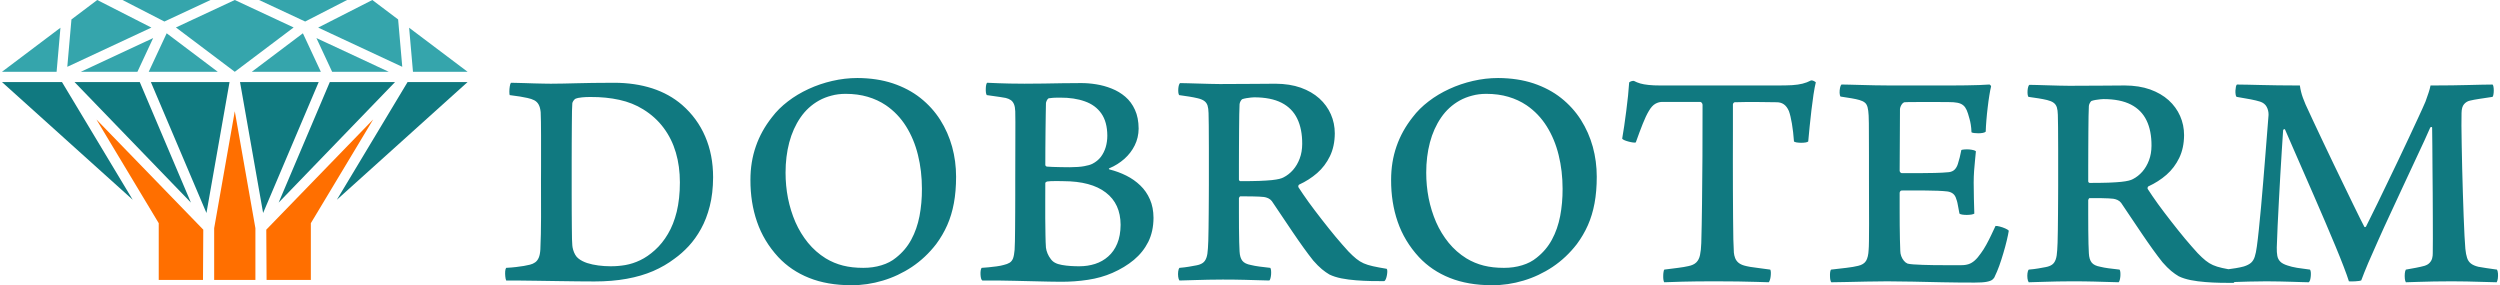 <?xml version="1.0" encoding="UTF-8"?> <svg xmlns="http://www.w3.org/2000/svg" xmlns:xlink="http://www.w3.org/1999/xlink" xmlns:xodm="http://www.corel.com/coreldraw/odm/2003" xml:space="preserve" width="1560px" height="178px" version="1.1" style="shape-rendering:geometricPrecision; text-rendering:geometricPrecision; image-rendering:optimizeQuality; fill-rule:evenodd; clip-rule:evenodd" viewBox="0 0 4150.53 474.33"> <defs> <style type="text/css"> .fil1 {fill:#107980} .fil0 {fill:#35A5AC} .fil2 {fill:#FF6F00} .fil3 {fill:#107980;fill-rule:nonzero} </style> </defs> <g id="Слой_x0020_1">  <g id="_2315013634736"> <path class="fil0" d="M485.01 45.64l-97.87 73.75 -97.87 -73.75 97.87 -45.64 97.87 45.64zm88.84 -45.64l-146.44 0 76.76 35.79 69.68 -35.79zm-373.42 0l69.68 35.79 76.76 -35.79 -146.44 0zm-200.43 119.39l97.26 -73.29 -6.41 73.29 -90.85 0zm774.28 0l-97.25 -73.29 6.41 73.29 90.84 0zm-358.87 0l84.98 -64.04 29.86 64.04 -114.84 0zm-56.55 0l-84.97 -64.04 -29.86 64.04 114.83 0zm-110.38 -73.51l-139.83 65.2 6.9 -78.76 42.88 -32.32 90.05 45.88zm277.32 0l90.05 -45.88 42.89 32.32 6.89 78.76 -139.83 -65.2zm-274.39 17.41l-120.3 56.1 94.14 0 26.16 -56.1zm391.76 56.1l-120.3 -56.1 26.16 56.1 94.14 0z"></path> <path class="fil1" d="M556.86 332.18l117.63 -195.77 99.79 0 -217.42 195.77zm-339.44 0l-117.63 -195.77 -99.79 0 217.42 195.77zm216.83 21.99l-38.39 -217.76 130.83 0 -92.44 217.76zm-94.21 0l-92.44 -217.76 130.83 0 -38.39 217.76zm313.63 -217.76l-108.5 0 -85.09 200.46 193.59 -200.46zm-339.46 200.46l-85.09 -200.46 -108.5 0 193.59 200.46z"></path> <path class="fil2" d="M260.68 465.47l73.6 0 0.49 -83.58 -177.76 -183.3 103.67 172.53 0 94.35zm92.18 -86.01l0 86.01 68.57 0 0 -86.01 -34.29 -194.46 -34.28 194.46zm160.75 86.01l-73.6 0 -0.49 -83.58 177.75 -183.3 -103.66 172.53 0 94.35z"></path> </g> <path class="fil3" d="M844.24 158.14c6.57,0.8 12.27,1.58 17.09,2.38 4.82,0.78 8.95,1.57 12.36,2.36 4.57,0.97 8.42,2.28 11.49,3.86 3.07,1.67 5.53,4.03 7.19,7.1 1.76,3.07 2.89,7.37 3.42,12.72 0.17,3.94 0.35,9.38 0.44,16.13 0.08,6.75 0.17,14.38 0.17,22.79 0.09,8.42 0.09,17.1 0,25.96 0,8.94 0,17.54 0,25.69 -0.09,8.24 -0.09,15.6 -0.09,22 0.09,22.1 0.09,42.88 0.09,62.17 0,19.38 -0.44,37.27 -1.14,53.58 -0.35,5.69 -1.22,10.25 -2.71,13.67 -1.5,3.42 -3.42,5.96 -5.97,7.72 -2.45,1.75 -5.34,3.07 -8.67,3.86 -3.08,0.7 -6.49,1.4 -10.09,2.1 -3.69,0.62 -7.8,1.23 -12.63,1.76 -4.73,0.61 -10.26,1.05 -16.75,1.4 -0.87,1.05 -1.4,2.89 -1.66,5.7 -0.17,2.8 -0.17,5.61 0.17,8.59 0.27,2.98 0.8,5.17 1.49,6.75l15.79 0c11.4,0.09 23.15,0.27 35.16,0.44 12.01,0.17 23.85,0.35 35.51,0.53 11.57,0.17 22.62,0.35 32.88,0.44 10.34,0.08 19.47,0.17 27.45,0.17 19.72,0 37.7,-1.49 53.83,-4.47 16.05,-2.9 30.69,-7.19 43.75,-12.81 13.07,-5.69 24.9,-12.53 35.52,-20.6 8.15,-5.78 15.95,-12.71 23.58,-20.87 7.63,-8.24 14.47,-17.8 20.52,-28.76 6.13,-11.05 10.96,-23.58 14.56,-37.79 3.59,-14.11 5.43,-30.07 5.52,-47.78 0,-25.08 -4.39,-47.7 -13.15,-67.96 -8.69,-20.25 -21.49,-37.78 -38.41,-52.52 -14.03,-12.09 -30.51,-21.3 -49.62,-27.53 -19.12,-6.14 -40.25,-9.29 -63.49,-9.29 -13.67,0 -25.6,0.09 -35.6,0.26 -9.99,0.18 -18.94,0.35 -26.65,0.53 -7.8,0.18 -15.08,0.35 -21.83,0.52 -6.84,0.18 -13.85,0.26 -21.13,0.26 -3.25,0 -7.28,-0.08 -12.1,-0.17 -4.82,-0.09 -10,-0.26 -15.44,-0.35 -5.52,-0.17 -10.87,-0.35 -16.13,-0.52 -5.17,-0.18 -9.82,-0.27 -13.77,-0.35 -4.03,-0.09 -7.01,-0.18 -8.85,-0.18 -0.88,1.14 -1.49,3.15 -1.93,6.05 -0.44,2.81 -0.7,5.61 -0.7,8.41 0,2.81 0.17,4.83 0.53,6.05zm104.16 249.9c-0.17,-1.58 -0.35,-5 -0.53,-10.26 -0.08,-5.35 -0.26,-11.93 -0.26,-19.82 -0.09,-7.89 -0.18,-16.48 -0.18,-25.78 -0.08,-9.38 -0.08,-18.85 -0.08,-28.49 0,-9.65 0,-18.86 0,-27.71 0,-8.68 0,-18.15 0,-28.41 0,-10.26 0,-20.6 0.08,-30.95 0,-10.43 0.09,-20.17 0.18,-29.28 0,-9.13 0.18,-16.75 0.26,-23.07 0.18,-6.31 0.36,-10.43 0.53,-12.44 0.09,-1.14 0.7,-2.55 1.75,-4.13 1.14,-1.49 2.1,-2.63 2.99,-3.24 2.98,-1.32 6.75,-2.19 11.3,-2.54 4.57,-0.44 9.39,-0.71 14.47,-0.62 17.19,-0.09 33.06,1.49 47.79,4.74 14.73,3.24 27.88,8.5 39.54,15.78 13.68,8.41 25.08,18.77 34.11,30.95 9.03,12.11 15.78,25.78 20.25,41.04 4.47,15.25 6.67,31.74 6.67,49.54 0,18.32 -1.84,34.63 -5.26,48.75 -3.51,14.11 -8.33,26.39 -14.56,36.82 -6.14,10.52 -13.41,19.55 -21.74,27.01 -8.07,7.28 -16.22,12.89 -24.38,16.75 -8.15,3.94 -16.39,6.57 -24.73,8.06 -8.32,1.41 -16.65,2.11 -25.07,2.01 -6.58,0 -13.15,-0.43 -19.81,-1.31 -6.67,-0.87 -12.89,-2.19 -18.6,-4.03 -5.69,-1.93 -10.43,-4.3 -14.2,-7.28 -2.28,-1.67 -4.12,-3.77 -5.61,-6.4 -1.49,-2.63 -2.72,-5.43 -3.5,-8.24 -0.8,-2.81 -1.24,-5.26 -1.41,-7.45zm464.01 66.29c17.62,0 35.07,-2.55 52.25,-7.73 17.1,-5.08 33.32,-12.71 48.49,-22.79 15.17,-10.17 28.59,-22.8 40.25,-37.88 7.36,-9.9 13.5,-20.43 18.41,-31.48 4.91,-11.13 8.59,-23.23 11.04,-36.47 2.46,-13.15 3.69,-27.89 3.69,-44.11 0,-17.18 -2.19,-33.75 -6.58,-49.79 -4.47,-16.05 -11.04,-30.96 -19.82,-44.81 -8.76,-13.77 -19.72,-25.87 -32.87,-36.3 -13.16,-10.43 -28.5,-18.5 -45.94,-24.37 -17.54,-5.79 -37.1,-8.77 -58.93,-8.86 -14.03,0 -27.88,1.66 -41.65,4.82 -13.77,3.16 -26.91,7.63 -39.46,13.42 -12.53,5.78 -24.02,12.62 -34.36,20.6 -10.44,7.98 -19.29,16.74 -26.57,26.39 -11.84,15 -20.78,31.04 -26.74,48.31 -6.05,17.28 -9.04,35.87 -9.04,55.85 -0.08,25 3.51,48.23 10.97,69.72 7.36,21.47 19.11,41.03 35.33,58.65 14.12,15.08 31.21,26.65 51.29,34.63 20.08,8.07 43.49,12.11 70.24,12.2zm19.98 -28.94c-12.53,0 -23.76,-1.22 -33.84,-3.77 -10.08,-2.54 -19.64,-6.49 -28.76,-12.01 -11.31,-7.02 -21.13,-15.7 -29.54,-25.96 -8.34,-10.26 -15.35,-21.75 -20.87,-34.28 -5.44,-12.54 -9.56,-25.87 -12.37,-39.81 -2.72,-13.94 -4.03,-28.14 -4.03,-42.52 0,-17.8 2.02,-34.55 6.13,-50.16 4.13,-15.6 10.36,-29.37 18.6,-41.38 8.24,-12.02 18.58,-21.48 31.03,-28.41 6.32,-3.51 13.15,-6.14 20.52,-8.06 7.37,-2.02 15.26,-2.98 23.68,-2.98 13.41,0 25.6,1.66 36.56,4.9 11.05,3.24 21.13,7.89 30.25,14.03 13.5,9.21 24.73,20.96 33.58,35.07 8.85,14.12 15.52,30.08 19.81,47.7 4.39,17.62 6.58,36.39 6.58,56.12 0.09,16.04 -1.32,31.21 -4.03,45.5 -2.8,14.29 -7.28,27.36 -13.68,39.11 -6.31,11.75 -14.82,21.74 -25.43,30.07 -6.66,5.53 -14.73,9.73 -24.11,12.54 -9.38,2.9 -19.46,4.3 -30.08,4.3zm205.18 -287.25c3.6,0.53 7.27,1.06 11.13,1.58 3.87,0.53 7.54,1.06 11.05,1.58 3.6,0.53 6.75,1.06 9.38,1.58 3.33,0.79 6.14,2.02 8.42,3.59 2.28,1.58 4.04,3.87 5.27,6.85 1.22,2.89 1.92,6.75 2.1,11.66 0.26,9.47 0.26,23.76 0.17,42.88 -0.08,19.11 -0.17,42.87 -0.17,71.27 0,8.42 0,17.19 0,26.49 0,9.29 0,18.5 -0.09,27.7 0,9.21 -0.09,17.89 -0.17,26.04 0,8.25 -0.18,15.43 -0.27,21.66 -0.17,6.23 -0.35,11.05 -0.53,14.39 -0.52,6.22 -1.4,10.95 -2.62,14.29 -1.32,3.24 -3.25,5.69 -5.71,7.18 -2.54,1.58 -5.87,2.81 -10.08,3.78 -3.07,0.87 -6.93,1.66 -11.48,2.27 -4.56,0.62 -9.13,1.14 -13.68,1.58 -4.47,0.44 -8.16,0.7 -11.14,0.88 -0.79,0.7 -1.31,2.11 -1.67,4.2 -0.34,2.02 -0.43,4.3 -0.34,6.67 0.08,2.46 0.43,4.65 0.87,6.58 0.53,1.93 1.31,3.16 2.2,3.59 7.18,-0.08 15.43,-0.08 24.81,0 9.29,0.09 19.11,0.27 29.37,0.53 10.17,0.17 20.16,0.44 29.9,0.7 9.82,0.26 18.68,0.44 26.66,0.62 7.97,0.17 14.37,0.25 19.2,0.25 15.61,0.09 30.77,-0.96 45.5,-3.24 14.73,-2.19 28.32,-6.05 40.78,-11.48 13.59,-5.97 25.51,-13.15 35.77,-21.66 10.17,-8.5 18.15,-18.5 23.93,-29.99 5.71,-11.57 8.6,-24.81 8.69,-39.89 -0.09,-11.58 -2.02,-21.84 -5.96,-30.69 -3.86,-8.95 -9.21,-16.66 -15.97,-23.15 -6.83,-6.58 -14.55,-12.01 -23.32,-16.39 -8.77,-4.39 -18.06,-7.81 -27.88,-10.26 -0.79,-0.27 -1.14,-0.62 -1.14,-1.06 0,-0.44 0.35,-0.79 1.14,-1.05 9.21,-3.85 17.45,-9.12 24.72,-15.52 7.28,-6.49 12.98,-13.94 17.19,-22.44 4.21,-8.51 6.4,-17.8 6.49,-27.8 -0.09,-12.19 -2.1,-22.62 -6.14,-31.3 -3.94,-8.77 -9.29,-15.96 -16.04,-21.75 -6.76,-5.78 -14.3,-10.25 -22.72,-13.59 -8.32,-3.33 -16.91,-5.69 -25.77,-7.09 -8.86,-1.41 -17.36,-2.11 -25.6,-2.02 -10.79,0 -21.22,0.08 -31.31,0.26 -10.08,0.18 -20.16,0.35 -30.33,0.52 -10.17,0.18 -20.87,0.26 -32.01,0.26 -17.97,-0.08 -32.18,-0.34 -42.69,-0.78 -10.53,-0.44 -16.93,-0.7 -19.38,-0.79 -0.62,0.61 -1.14,1.84 -1.58,3.68 -0.35,1.93 -0.62,4.03 -0.62,6.4 -0.08,2.28 0,4.47 0.27,6.4 0.26,1.94 0.79,3.34 1.4,4.03zm122.05 4.22c15.7,-0.09 29.46,2.01 41.12,6.22 11.75,4.12 20.87,10.87 27.36,20.17 6.49,9.29 9.82,21.57 9.91,36.73 0,6.76 -0.88,13.07 -2.64,19.12 -1.83,6.05 -4.55,11.48 -8.14,16.31 -3.69,4.73 -8.33,8.5 -13.95,11.4 -3.07,1.58 -7.72,2.98 -13.76,4.03 -6.14,1.14 -14.21,1.66 -24.12,1.75 -4.82,0 -9.64,-0.09 -14.64,-0.17 -4.91,-0.09 -9.38,-0.18 -13.5,-0.35 -4.12,-0.18 -7.37,-0.35 -9.73,-0.53 -0.62,-0.09 -1.15,-0.35 -1.76,-0.97 -0.53,-0.52 -0.88,-1.14 -0.88,-1.66 0,-8.68 0,-17.97 0.09,-27.79 0.09,-9.82 0.18,-19.65 0.26,-29.2 0.09,-9.65 0.18,-18.41 0.36,-26.39 0.09,-7.98 0.17,-14.38 0.35,-19.2 0,-0.97 0.26,-2.02 0.79,-3.25 0.44,-1.22 1.04,-2.37 1.75,-3.33 0.79,-1.06 1.49,-1.67 2.19,-1.84 2.37,-0.36 4.74,-0.62 7.28,-0.8 2.46,-0.08 4.73,-0.16 6.84,-0.25 2.1,0 3.68,0 4.82,0zm32.09 280.39c-4.47,0 -9.29,-0.08 -14.46,-0.43 -5.18,-0.35 -10.09,-0.88 -14.74,-1.75 -4.64,-0.8 -8.41,-2.02 -11.31,-3.6 -2.62,-1.31 -5.08,-3.33 -7.19,-6.22 -2.19,-2.81 -4.03,-5.88 -5.43,-9.3 -1.4,-3.42 -2.28,-6.66 -2.63,-9.73 -0.35,-5.44 -0.71,-12.36 -0.79,-20.96 -0.18,-8.59 -0.27,-17.97 -0.36,-28.14 0,-10.17 0,-20.35 0,-30.43 0.09,-10.08 0.09,-19.37 0.09,-27.79 0,-0.53 0.35,-1.05 0.97,-1.49 0.61,-0.53 1.4,-0.88 2.19,-1.14 1.23,-0.26 3.24,-0.44 5.79,-0.53 2.63,-0.09 5.43,-0.17 8.41,-0.17 2.99,0 5.62,0.08 7.98,0.08 2.37,0.09 3.95,0.09 4.65,0.09 30.86,0.09 54.45,6.4 70.67,18.94 16.31,12.45 24.47,30.34 24.55,53.66 -0.08,12.1 -1.93,22.45 -5.61,31.22 -3.59,8.68 -8.59,15.78 -14.99,21.39 -6.31,5.61 -13.59,9.73 -21.75,12.36 -8.24,2.63 -16.92,3.94 -26.04,3.94zm165.72 -284.61c6.05,0.8 11.57,1.58 16.75,2.46 5.08,0.79 9.82,1.76 14.29,2.81 4.65,1.13 8.33,2.63 10.87,4.56 2.54,1.84 4.29,4.38 5.35,7.53 0.96,3.25 1.58,7.37 1.66,12.64 0.18,3.94 0.27,10.69 0.35,20.25 0.09,9.56 0.18,22.36 0.18,38.4 0,16.05 0,35.78 0,59.19 0,6.05 0,13.15 -0.09,21.39 0,8.24 -0.09,16.92 -0.17,25.87 -0.09,9.03 -0.17,17.62 -0.27,25.86 -0.17,8.24 -0.34,15.35 -0.43,21.31 -0.18,6.05 -0.44,10.17 -0.62,12.36 -0.35,6.75 -1.14,12.1 -2.54,15.87 -1.4,3.86 -3.42,6.75 -6.14,8.6 -2.63,1.84 -6.04,3.15 -10.26,3.94 -3.86,0.79 -8.06,1.57 -12.62,2.28 -4.56,0.79 -9.82,1.4 -15.78,1.93 -1.06,1.22 -1.76,3.24 -2.11,6.05 -0.35,2.8 -0.35,5.7 0,8.6 0.35,2.89 1.05,4.99 2.11,6.39 6.13,-0.08 15.34,-0.35 27.53,-0.79 12.27,-0.44 27.09,-0.7 44.54,-0.79 14.12,0 26.21,0.18 36.3,0.44 10.08,0.26 18.41,0.44 25.08,0.71 6.66,0.26 12.01,0.43 15.96,0.43 0.78,-0.61 1.48,-1.84 1.92,-3.77 0.53,-2.02 0.88,-4.12 1.06,-6.57 0.17,-2.37 0.08,-4.56 -0.09,-6.58 -0.26,-2.01 -0.62,-3.42 -1.31,-4.12 -7.02,-0.79 -13.07,-1.49 -18.25,-2.19 -5.08,-0.7 -9.73,-1.5 -13.85,-2.54 -6.75,-1.24 -11.48,-3.51 -14.2,-6.93 -2.81,-3.51 -4.39,-8.68 -4.74,-15.7 -0.26,-3.51 -0.43,-8.68 -0.61,-15.51 -0.18,-6.76 -0.26,-14.47 -0.35,-22.98 0,-8.51 -0.09,-17.1 -0.09,-25.78 0,-8.76 0,-16.74 0,-24.11 0.09,-0.61 0.35,-1.23 0.88,-2.02 0.52,-0.7 0.87,-1.05 1.22,-1.14 2.11,0 4.91,0 8.51,0 3.68,0 7.54,0.09 11.66,0.09 4.04,0.09 7.89,0.18 11.31,0.35 3.51,0.18 6.22,0.35 7.98,0.61 2.19,0.27 4.56,0.97 7.02,2.02 2.45,1.14 4.47,2.72 6.13,4.82 5.09,7.46 10.52,15.61 16.4,24.38 5.87,8.85 11.92,17.8 18.06,26.83 6.14,9.12 12.19,17.71 18.06,25.95 5.88,8.25 11.4,15.44 16.4,21.75 5.26,5.96 10,10.78 14.38,14.37 4.38,3.6 8.5,6.49 12.45,8.78 5.53,2.71 12.1,4.82 19.82,6.4 7.71,1.49 15.96,2.62 24.54,3.24 8.6,0.7 16.93,1.05 25,1.23 8.15,0.17 15.34,0.17 21.65,0.17 1.05,-0.35 2.02,-1.48 2.81,-3.42 0.79,-1.93 1.4,-4.12 1.84,-6.66 0.44,-2.45 0.61,-4.74 0.61,-6.75 -0.08,-1.93 -0.44,-3.15 -1.05,-3.68 -9.21,-1.49 -16.83,-2.98 -22.88,-4.3 -6.05,-1.32 -11.22,-2.98 -15.44,-4.82 -4.29,-1.93 -8.32,-4.39 -12.18,-7.55 -3.86,-3.06 -8.25,-7.18 -13.16,-12.27 -6.48,-7.1 -13.58,-15.17 -21.3,-24.37 -7.63,-9.21 -15.26,-18.76 -22.97,-28.67 -7.72,-9.91 -15,-19.47 -21.75,-28.76 -6.66,-9.3 -12.36,-17.63 -17.1,-24.99 -0.26,-0.62 -0.26,-1.41 -0.09,-2.28 0.27,-0.96 0.62,-1.58 1.15,-1.93 11.13,-5.09 21.21,-11.49 30.16,-19.29 8.94,-7.81 15.96,-17.19 21.22,-28.06 5.26,-10.87 7.98,-23.5 8.06,-37.88 0,-11.31 -2.19,-21.92 -6.57,-31.83 -4.39,-9.9 -10.7,-18.67 -19.12,-26.3 -8.41,-7.54 -18.68,-13.5 -30.86,-17.89 -12.19,-4.29 -26.13,-6.49 -41.82,-6.58 -9.65,0 -22.19,0.09 -37.45,0.27 -15.25,0.18 -33.66,0.27 -55.14,0.27 -4.56,0 -10,-0.09 -16.31,-0.27 -6.23,-0.18 -12.63,-0.35 -19.21,-0.53 -6.57,-0.17 -12.53,-0.34 -18.06,-0.52 -5.43,-0.18 -9.73,-0.26 -12.71,-0.26 -0.79,0.44 -1.41,1.58 -1.93,3.33 -0.53,1.75 -0.88,3.76 -1.05,6.05 -0.18,2.28 -0.09,4.38 0.09,6.4 0.26,1.93 0.7,3.33 1.31,4.2zm124.68 3.69c18.68,0 33.93,3.07 45.77,9.12 11.75,6.05 20.43,14.9 25.95,26.39 5.62,11.57 8.33,25.6 8.24,42.09 -0.08,8.94 -1.4,17.01 -4.2,24.28 -2.72,7.28 -6.4,13.51 -11.05,18.86 -4.64,5.25 -9.91,9.38 -15.78,12.36 -1.67,0.96 -3.95,1.75 -7.02,2.54 -3.07,0.79 -7.27,1.4 -12.53,2.02 -5.36,0.53 -12.28,0.96 -20.7,1.31 -8.42,0.27 -18.85,0.44 -31.3,0.44 -0.79,0 -1.4,-0.35 -1.93,-0.88 -0.44,-0.61 -0.7,-1.14 -0.7,-1.75 0,-7.37 0,-15.7 0,-25.08 0,-9.29 0,-19.02 0.09,-29.02 0,-10.08 0.09,-19.73 0.17,-29.11 0,-9.38 0.18,-17.71 0.27,-25.08 0.17,-7.27 0.35,-12.98 0.52,-17 0.09,-1.4 0.61,-2.98 1.49,-4.74 0.97,-1.75 1.84,-2.98 2.72,-3.59 2.02,-0.71 4.38,-1.32 7.01,-1.76 2.72,-0.52 5.26,-0.87 7.72,-1.05 2.37,-0.26 4.12,-0.35 5.26,-0.35zm395.62 312.5c17.62,0 35.07,-2.55 52.26,-7.73 17.09,-5.08 33.31,-12.71 48.48,-22.79 15.17,-10.17 28.59,-22.8 40.25,-37.88 7.36,-9.9 13.5,-20.43 18.41,-31.48 4.91,-11.13 8.59,-23.23 11.05,-36.47 2.45,-13.15 3.68,-27.89 3.68,-44.11 0,-17.18 -2.19,-33.75 -6.58,-49.79 -4.47,-16.05 -11.04,-30.96 -19.81,-44.81 -8.77,-13.77 -19.73,-25.87 -32.88,-36.3 -13.15,-10.43 -28.5,-18.5 -45.94,-24.37 -17.54,-5.79 -37.1,-8.77 -58.92,-8.86 -14.04,0 -27.89,1.66 -41.66,4.82 -13.76,3.16 -26.91,7.63 -39.45,13.42 -12.54,5.78 -24.02,12.62 -34.37,20.6 -10.44,7.98 -19.29,16.74 -26.57,26.39 -11.84,15 -20.78,31.04 -26.75,48.31 -6.04,17.28 -9.02,35.87 -9.02,55.85 -0.09,25 3.51,48.23 10.95,69.72 7.38,21.47 19.12,41.03 35.34,58.65 14.12,15.08 31.21,26.65 51.3,34.63 20.07,8.07 43.49,12.11 70.23,12.2zm19.99 -28.94c-12.54,0 -23.76,-1.22 -33.84,-3.77 -10.09,-2.54 -19.65,-6.49 -28.76,-12.01 -11.32,-7.02 -21.14,-15.7 -29.55,-25.96 -8.34,-10.26 -15.35,-21.75 -20.87,-34.28 -5.43,-12.54 -9.56,-25.87 -12.36,-39.81 -2.72,-13.94 -4.04,-28.14 -4.04,-42.52 0,-17.8 2.02,-34.55 6.14,-50.16 4.12,-15.6 10.34,-29.37 18.59,-41.38 8.24,-12.02 18.59,-21.48 31.04,-28.41 6.31,-3.51 13.15,-6.14 20.52,-8.06 7.36,-2.02 15.25,-2.98 23.67,-2.98 13.41,0 25.6,1.66 36.56,4.9 11.05,3.24 21.13,7.89 30.25,14.03 13.51,9.21 24.73,20.96 33.58,35.07 8.86,14.12 15.52,30.08 19.82,47.7 4.38,17.62 6.58,36.39 6.58,56.12 0.08,16.04 -1.32,31.21 -4.04,45.5 -2.81,14.29 -7.27,27.36 -13.68,39.11 -6.31,11.75 -14.82,21.74 -25.42,30.07 -6.67,5.53 -14.74,9.73 -24.11,12.54 -9.39,2.9 -19.47,4.3 -30.08,4.3zm442.64 2.91c-7.63,-1.05 -14.21,-1.93 -19.64,-2.63 -5.44,-0.61 -10,-1.32 -13.86,-1.93 -3.85,-0.7 -7.28,-1.4 -10.17,-2.28 -4.12,-1.22 -7.36,-2.98 -9.73,-5.09 -2.37,-2.19 -4.03,-4.64 -5.09,-7.53 -1.05,-2.8 -1.75,-5.79 -2.02,-8.95 -0.34,-4.56 -0.61,-11.83 -0.87,-21.83 -0.17,-10.08 -0.35,-22.09 -0.44,-36.03 -0.18,-13.95 -0.26,-29.11 -0.26,-45.34 0,-16.22 -0.09,-32.79 -0.09,-49.71 0,-16.92 0,-33.32 0.09,-49.28 0,-15.95 0,-30.69 0,-44.01 0,-0.62 0.26,-1.32 0.7,-2.02 0.53,-0.79 1.14,-1.4 1.93,-1.66 4.3,-0.18 10,-0.27 17.19,-0.35 7.18,-0.09 15.25,-0.09 24.2,0 8.94,0.08 18.32,0.17 28.05,0.35 5,-0.09 9.12,1.04 12.54,3.41 3.33,2.28 6.23,6.05 8.5,11.31 1.85,5.09 3.51,12.11 5,20.87 1.49,8.86 2.63,18.68 3.42,29.64 0.61,0.61 2.02,1.14 4.21,1.58 2.2,0.35 4.74,0.52 7.46,0.61 2.71,0 5.26,-0.17 7.54,-0.52 2.19,-0.36 3.77,-0.89 4.47,-1.67 0.7,-7.46 1.49,-15.78 2.36,-24.82 0.88,-9.03 1.85,-18.14 2.99,-27.35 1.05,-9.21 2.19,-17.8 3.42,-25.86 1.22,-8.07 2.54,-14.82 3.85,-20.35 -0.61,-0.61 -1.75,-1.32 -3.33,-2.19 -1.67,-0.79 -3.16,-1.14 -4.56,-0.97 -4.65,2.46 -9.38,4.21 -14.29,5.44 -4.91,1.23 -10.61,2.02 -17.18,2.46 -6.49,0.34 -14.38,0.52 -23.77,0.52l-195.17 0c-7.81,0 -14.47,-0.26 -19.82,-0.87 -5.44,-0.53 -10,-1.4 -13.76,-2.46 -3.78,-1.14 -7.2,-2.45 -10.09,-4.03 -0.62,-0.35 -1.58,-0.35 -2.89,-0.18 -1.31,0.26 -2.55,0.61 -3.69,1.23 -1.13,0.53 -1.75,1.05 -1.84,1.58 -0.43,6.31 -1.05,13.5 -1.84,21.74 -0.87,8.16 -1.84,16.66 -2.98,25.43 -1.05,8.77 -2.19,17.1 -3.42,25.08 -1.14,7.98 -2.28,14.99 -3.33,20.87 0.35,0.78 1.58,1.66 3.51,2.53 2.01,0.89 4.38,1.67 7.01,2.37 2.63,0.71 5.09,1.23 7.36,1.5 2.29,0.35 3.87,0.26 4.74,-0.09 4.21,-11.84 8.07,-22.18 11.57,-30.96 3.51,-8.85 6.85,-15.87 10,-21.13 3.42,-5.96 7.1,-9.99 10.96,-12.18 3.95,-2.19 7.98,-3.25 12.18,-3.07l62.61 0c0.88,0.09 1.67,0.61 2.46,1.57 0.79,0.97 1.14,2.02 1.23,3.16 0,30.07 -0.09,59.01 -0.18,86.81 -0.18,27.79 -0.35,53.83 -0.7,78.03 -0.27,24.11 -0.7,45.86 -1.23,65.06 -0.26,8.07 -0.96,14.64 -2.1,19.91 -1.06,5.26 -3.16,9.29 -6.14,12.27 -2.98,2.98 -7.45,5.08 -13.33,6.23 -4.56,1.05 -10.26,2.01 -17.19,2.89 -6.92,0.88 -14.55,1.84 -22.79,2.89 -0.53,0.7 -0.97,2.1 -1.23,4.03 -0.35,1.93 -0.52,4.13 -0.52,6.49 -0.09,2.37 0.08,4.56 0.35,6.49 0.26,1.93 0.78,3.33 1.4,4.04 6.22,-0.26 16.22,-0.62 29.99,-0.97 13.76,-0.35 31.65,-0.61 53.65,-0.61 14.12,0 27.01,0.08 38.76,0.26 11.75,0.17 22.01,0.44 30.69,0.7 8.77,0.18 15.6,0.44 20.51,0.62 0.8,-0.62 1.5,-1.84 2.02,-3.77 0.62,-1.85 1.06,-3.95 1.32,-6.4 0.26,-2.37 0.35,-4.56 0.26,-6.58 -0.09,-2.02 -0.44,-3.42 -0.96,-4.3zm116.79 -287.76c7.1,1.05 13.15,2.01 18.32,2.89 5.18,0.87 9.56,1.84 13.24,2.89 3.95,1.14 7.02,2.63 9.12,4.47 2.11,1.76 3.51,4.38 4.39,7.72 0.87,3.33 1.49,7.89 1.75,13.59 0.17,2.45 0.26,6.84 0.35,13.15 0,6.31 0.09,14.12 0.09,23.24 0.09,9.2 0.09,19.29 0.09,30.16 0,10.96 0,22.27 0,33.93 0,14.73 0,28.85 0.08,42.53 0,13.68 0,26.04 0.09,37.26 0,11.22 -0.09,20.6 -0.17,28.06 -0.09,7.45 -0.27,12.36 -0.53,14.73 -0.35,8.33 -1.84,14.47 -4.3,18.59 -2.54,4.03 -6.84,6.84 -13.06,8.24 -5.09,1.32 -11.58,2.36 -19.47,3.33 -7.89,0.97 -16.48,1.93 -25.77,2.98 -0.62,0.88 -1.15,2.28 -1.41,4.3 -0.26,2.02 -0.35,4.21 -0.26,6.58 0,2.45 0.26,4.55 0.61,6.4 0.44,1.93 0.96,3.15 1.58,3.77 7.46,0 16.14,-0.18 26.13,-0.44 9.99,-0.27 20.69,-0.53 32.09,-0.71 11.4,-0.25 23.06,-0.43 34.9,-0.43 12.89,0 26.92,0.18 42.35,0.52 15.34,0.35 31.65,0.71 48.93,1.06 17.35,0.35 35.24,0.52 53.92,0.52 8.85,0 15.52,-0.43 20.08,-1.31 4.56,-0.88 7.8,-2.11 9.64,-3.69 1.93,-1.58 3.24,-3.41 3.94,-5.52 2.38,-4.82 4.83,-10.61 7.29,-17.36 2.36,-6.75 4.73,-13.77 6.83,-21.13 2.2,-7.28 4.04,-14.2 5.62,-20.78 1.58,-6.58 2.71,-12.02 3.41,-16.49 -1.05,-1.22 -2.98,-2.54 -5.96,-3.77 -2.98,-1.31 -5.96,-2.36 -9.12,-3.15 -3.15,-0.79 -5.44,-1.14 -7.01,-0.97 -1.93,4.3 -4.3,9.3 -7.01,14.91 -2.63,5.61 -5.44,11.05 -8.42,16.49 -2.98,5.43 -5.96,10.07 -8.77,13.85 -3.59,5.26 -7.1,9.29 -10.35,12.18 -3.24,2.9 -6.75,5 -10.34,6.14 -3.59,1.14 -7.81,1.75 -12.46,1.67 -2.01,0 -5.26,0 -9.81,0 -4.65,0 -9.91,0 -16.05,0 -6.05,0 -12.36,0 -18.94,-0.09 -6.58,-0.09 -12.89,-0.26 -18.94,-0.44 -6.05,-0.17 -11.31,-0.44 -15.69,-0.79 -4.47,-0.35 -7.63,-0.78 -9.47,-1.31 -2.28,-0.97 -4.39,-2.55 -6.14,-4.74 -1.84,-2.28 -3.33,-4.82 -4.38,-7.71 -1.06,-2.89 -1.58,-5.71 -1.58,-8.6 -0.26,-5.35 -0.44,-11.66 -0.61,-19.11 -0.18,-7.45 -0.27,-15.43 -0.36,-24.11 0,-8.59 -0.09,-17.45 -0.09,-26.57 0,-9.03 0,-17.89 0,-26.48 0,-1.14 0.36,-2.1 0.97,-2.89 0.61,-0.88 1.41,-1.32 2.19,-1.32 6.14,0 12.71,0 19.73,-0.09 6.93,0 13.94,0 20.96,0.09 7.01,0.09 13.58,0.18 19.72,0.44 6.23,0.27 11.49,0.61 15.87,1.14 3.69,0.53 6.84,1.75 9.39,3.77 2.45,2.02 4.29,4.91 5.34,8.86 0.88,2.19 1.49,4.38 1.93,6.48 0.53,2.11 0.97,4.56 1.41,7.37 0.44,2.72 1.14,6.22 1.93,10.35 0.87,0.78 2.45,1.31 4.73,1.66 2.37,0.35 4.82,0.53 7.63,0.53 2.8,-0.09 5.35,-0.26 7.63,-0.61 2.28,-0.45 3.85,-0.97 4.73,-1.58 -0.26,-8.16 -0.52,-16.57 -0.7,-25.17 -0.26,-8.68 -0.35,-17.44 -0.35,-26.39 0,-6.76 0.26,-13.24 0.7,-19.73 0.44,-6.4 0.97,-12.36 1.58,-17.88 0.52,-5.62 1.05,-10.35 1.4,-14.47 -0.7,-0.79 -2.1,-1.4 -4.12,-1.93 -2.1,-0.53 -4.39,-0.88 -7.01,-1.14 -2.54,-0.18 -5.09,-0.18 -7.45,0 -2.37,0.09 -4.22,0.43 -5.62,0.96 -0.78,4.21 -1.66,8.34 -2.71,12.36 -0.97,3.95 -2.02,7.55 -3.08,10.79 -1.22,3.95 -3.06,7.1 -5.34,9.38 -2.37,2.37 -5.44,3.77 -9.38,4.3 -7.11,0.7 -15,1.14 -23.76,1.31 -8.69,0.27 -17.8,0.36 -27.18,0.36 -9.48,-0.09 -18.77,-0.09 -27.98,-0.09 -0.78,-0.09 -1.58,-0.62 -2.19,-1.49 -0.61,-0.88 -0.97,-1.58 -0.97,-2.2 0,-11.65 0.09,-23.05 0.18,-34.19 0,-11.13 0.09,-22.27 0.18,-33.49 0.09,-11.23 0.17,-22.89 0.17,-34.9 0,-1.14 0.35,-2.55 0.96,-4.21 0.62,-1.67 1.49,-3.16 2.64,-4.65 1.05,-1.4 2.36,-2.28 3.77,-2.71 0.87,-0.09 3.24,-0.18 7.1,-0.27 3.94,0 8.68,-0.08 14.38,-0.08 5.7,0 11.75,-0.09 18.14,-0.09 6.33,0 12.46,0.09 18.34,0.09 5.87,0 10.95,0.08 15.17,0.08 4.2,0.09 7.01,0.18 8.41,0.27 4.91,0.35 8.86,1.13 11.93,2.45 3.06,1.31 5.52,3.33 7.45,5.96 1.84,2.63 3.5,6.14 4.82,10.52 0.88,2.9 1.75,5.88 2.54,8.77 0.88,2.89 1.5,6.14 2.1,9.65 0.62,3.59 0.97,7.8 1.15,12.62 0.79,0.53 2.19,0.97 4.38,1.23 2.19,0.26 4.56,0.44 7.28,0.44 2.63,-0.09 5.08,-0.26 7.36,-0.7 2.19,-0.44 3.77,-1.15 4.65,-2.02 0.18,-5.79 0.53,-12.18 1.14,-19.2 0.53,-7.1 1.31,-14.21 2.19,-21.4 0.79,-7.19 1.76,-13.76 2.72,-19.81 0.97,-6.14 1.93,-11.05 2.89,-14.82 0,-0.52 -0.35,-1.14 -0.87,-1.76 -0.62,-0.61 -1.15,-1.13 -1.76,-1.4 -4.38,0.35 -9.99,0.62 -16.83,0.88 -6.92,0.26 -14.3,0.44 -22.01,0.52 -7.8,0.09 -15.17,0.18 -22.18,0.18l-106.27 0c-7.54,0 -15.26,-0.09 -22.97,-0.26 -7.8,-0.18 -15.26,-0.35 -22.36,-0.53 -7.19,-0.17 -13.68,-0.35 -19.47,-0.52 -5.79,-0.18 -10.52,-0.27 -14.11,-0.27 -1.06,1.06 -1.84,2.89 -2.37,5.62 -0.53,2.8 -0.79,5.52 -0.7,8.32 0.17,2.81 0.61,4.82 1.49,6.06zm312.49 0.52c6.05,0.79 11.57,1.58 16.75,2.46 5.09,0.78 9.82,1.75 14.29,2.8 4.65,1.14 8.33,2.63 10.87,4.56 2.54,1.84 4.3,4.39 5.35,7.54 0.96,3.24 1.58,7.37 1.67,12.62 0.18,3.95 0.26,10.71 0.35,20.26 0.08,9.56 0.18,22.36 0.18,38.41 0,16.04 0,35.77 0,59.18 0,6.05 0,13.15 -0.1,21.39 0,8.24 -0.08,16.93 -0.17,25.87 -0.08,9.03 -0.17,17.62 -0.26,25.86 -0.18,8.25 -0.35,15.35 -0.44,21.31 -0.18,6.05 -0.44,10.17 -0.61,12.36 -0.35,6.76 -1.15,12.11 -2.55,15.87 -1.4,3.86 -3.42,6.76 -6.13,8.6 -2.63,1.84 -6.05,3.16 -10.26,3.94 -3.86,0.8 -8.07,1.58 -12.63,2.28 -4.56,0.8 -9.82,1.41 -15.78,1.93 -1.05,1.23 -1.76,3.25 -2.11,6.05 -0.35,2.81 -0.35,5.7 0,8.59 0.35,2.9 1.06,5.01 2.11,6.41 6.13,-0.09 15.34,-0.35 27.53,-0.79 12.27,-0.44 27.1,-0.71 44.54,-0.79 14.12,0 26.22,0.18 36.3,0.43 10.09,0.27 18.42,0.44 25.08,0.71 6.66,0.26 12.01,0.44 15.96,0.44 0.78,-0.62 1.49,-1.84 1.92,-3.77 0.53,-2.02 0.88,-4.12 1.06,-6.58 0.18,-2.37 0.09,-4.56 -0.09,-6.58 -0.26,-2.02 -0.62,-3.42 -1.31,-4.12 -7.02,-0.79 -13.07,-1.48 -18.24,-2.19 -5.09,-0.7 -9.74,-1.49 -13.85,-2.54 -6.76,-1.23 -11.49,-3.51 -14.21,-6.93 -2.81,-3.51 -4.39,-8.68 -4.73,-15.69 -0.27,-3.51 -0.44,-8.69 -0.62,-15.53 -0.18,-6.74 -0.26,-14.46 -0.35,-22.97 0,-8.5 -0.09,-17.09 -0.09,-25.77 0,-8.77 0,-16.75 0,-24.12 0.09,-0.61 0.35,-1.22 0.88,-2.02 0.52,-0.69 0.88,-1.04 1.23,-1.13 2.1,0 4.91,0 8.5,0 3.68,0 7.54,0.09 11.66,0.09 4.04,0.08 7.89,0.17 11.31,0.35 3.51,0.17 6.23,0.35 7.98,0.61 2.2,0.26 4.56,0.97 7.02,2.01 2.45,1.14 4.47,2.72 6.14,4.83 5.08,7.45 10.52,15.61 16.39,24.38 5.87,8.85 11.93,17.8 18.06,26.82 6.14,9.12 12.19,17.71 18.06,25.96 5.88,8.24 11.4,15.43 16.4,21.74 5.26,5.97 10,10.79 14.38,14.38 4.38,3.6 8.51,6.49 12.45,8.77 5.53,2.72 12.1,4.82 19.82,6.4 7.71,1.49 15.96,2.63 24.55,3.25 8.59,0.7 16.92,1.05 24.99,1.22 8.16,0.18 15.34,0.18 21.65,0.18 1.06,-0.35 2.02,-1.49 2.81,-3.42 0.79,-1.93 1.4,-4.12 1.84,-6.67 0.44,-2.45 0.62,-4.73 0.62,-6.75 -0.09,-1.92 -0.45,-3.16 -1.06,-3.68 -9.2,-1.49 -16.83,-2.98 -22.88,-4.29 -6.05,-1.32 -11.22,-2.99 -15.43,-4.83 -4.3,-1.92 -8.33,-4.39 -12.19,-7.54 -3.86,-3.07 -8.24,-7.18 -13.15,-12.27 -6.49,-7.11 -13.59,-15.17 -21.31,-24.38 -7.62,-9.2 -15.26,-18.76 -22.97,-28.67 -7.72,-9.91 -14.99,-19.47 -21.75,-28.76 -6.66,-9.29 -12.36,-17.62 -17.09,-24.99 -0.27,-0.61 -0.27,-1.4 -0.1,-2.28 0.27,-0.96 0.62,-1.58 1.15,-1.93 11.14,-5.09 21.22,-11.49 30.16,-19.29 8.94,-7.8 15.96,-17.18 21.22,-28.05 5.26,-10.87 7.98,-23.5 8.07,-37.88 0,-11.31 -2.2,-21.92 -6.58,-31.83 -4.38,-9.91 -10.7,-18.68 -19.11,-26.3 -8.42,-7.54 -18.68,-13.51 -30.87,-17.89 -12.18,-4.3 -26.13,-6.49 -41.82,-6.58 -9.65,0 -22.18,0.09 -37.44,0.27 -15.26,0.17 -33.67,0.26 -55.15,0.26 -4.56,0 -10,-0.09 -16.31,-0.26 -6.23,-0.18 -12.63,-0.36 -19.21,-0.53 -6.57,-0.18 -12.53,-0.35 -18.06,-0.53 -5.43,-0.17 -9.73,-0.26 -12.71,-0.26 -0.79,0.44 -1.4,1.58 -1.93,3.33 -0.52,1.76 -0.88,3.77 -1.05,6.05 -0.18,2.28 -0.09,4.38 0.09,6.4 0.26,1.93 0.7,3.33 1.31,4.21zm124.68 3.68c18.68,0 33.94,3.07 45.77,9.12 11.75,6.05 20.43,14.91 25.96,26.4 5.61,11.57 8.32,25.6 8.24,42.08 -0.08,8.94 -1.4,17.01 -4.21,24.29 -2.72,7.28 -6.4,13.5 -11.05,18.85 -4.64,5.26 -9.91,9.38 -15.78,12.37 -1.66,0.96 -3.95,1.75 -7.02,2.53 -3.07,0.8 -7.27,1.41 -12.53,2.02 -5.35,0.53 -12.28,0.96 -20.7,1.32 -8.41,0.26 -18.85,0.44 -31.29,0.44 -0.8,0 -1.41,-0.35 -1.93,-0.88 -0.45,-0.61 -0.71,-1.14 -0.71,-1.76 0,-7.36 0,-15.69 0,-25.07 0,-9.3 0,-19.03 0.09,-29.03 0,-10.08 0.09,-19.72 0.17,-29.1 0,-9.39 0.18,-17.72 0.27,-25.08 0.18,-7.28 0.35,-12.98 0.53,-17.01 0.08,-1.4 0.61,-2.98 1.48,-4.73 0.97,-1.76 1.85,-2.99 2.72,-3.6 2.02,-0.71 4.39,-1.31 7.02,-1.76 2.72,-0.52 5.26,-0.87 7.72,-1.04 2.36,-0.27 4.11,-0.36 5.25,-0.36zm221.49 -3.68c9.38,1.49 17.18,2.89 23.4,4.12 6.23,1.23 11.4,2.46 15.53,3.77 5.17,1.67 8.85,4.56 11.05,8.68 2.18,4.03 3.24,8.51 3.15,13.41 -0.7,8.78 -1.49,19.21 -2.46,31.13 -0.96,12.02 -1.92,24.91 -3.06,38.67 -1.06,13.85 -2.19,27.89 -3.43,42.18 -1.13,14.29 -2.36,28.14 -3.59,41.65 -1.22,13.41 -2.37,25.68 -3.59,36.9 -1.14,11.23 -2.28,20.7 -3.34,28.33 -0.96,7.1 -2.1,12.8 -3.5,17.01 -1.32,4.21 -3.42,7.54 -6.14,10 -2.8,2.45 -6.75,4.46 -11.93,6.13 -3.94,1.05 -8.32,2.02 -13.23,2.81 -4.91,0.88 -10.44,1.66 -16.75,2.45 -0.87,1.23 -1.49,3.25 -1.76,6.14 -0.26,2.89 -0.26,5.87 0,8.77 0.27,2.9 0.89,4.91 1.76,6.14 3.24,0 8.24,-0.18 14.91,-0.44 6.66,-0.27 14.46,-0.44 23.49,-0.71 9.04,-0.25 18.68,-0.43 28.94,-0.43 7.45,0 14.82,0.08 22.18,0.26 7.37,0.17 14.29,0.35 20.78,0.53 6.49,0.17 12.1,0.35 16.93,0.53 4.73,0.17 8.32,0.26 10.6,0.26 0.97,-0.62 1.67,-1.84 2.28,-3.77 0.53,-2.02 0.97,-4.12 1.14,-6.58 0.18,-2.37 0.18,-4.56 0,-6.58 -0.26,-2.02 -0.7,-3.42 -1.31,-4.12 -8.16,-0.97 -15.26,-2.01 -21.49,-2.98 -6.13,-1.05 -11.39,-2.28 -15.87,-3.86 -5.52,-1.75 -9.55,-3.85 -12.09,-6.48 -2.55,-2.63 -4.22,-5.79 -4.91,-9.65 -0.71,-3.86 -0.97,-8.42 -0.88,-13.85 0.35,-10.61 0.79,-22.53 1.4,-35.78 0.61,-13.23 1.32,-27.09 2.11,-41.56 0.79,-14.38 1.57,-28.76 2.36,-43.05 0.88,-14.29 1.67,-27.79 2.46,-40.51 0.79,-12.71 1.57,-23.94 2.19,-33.76 0.26,-1.05 0.79,-1.75 1.4,-2.01 0.62,-0.26 1.23,-0.09 1.76,0.44 3.68,8.5 8.06,18.59 13.15,30.25 5.08,11.74 10.7,24.46 16.66,38.14 5.96,13.67 12.19,27.79 18.5,42.35 6.31,14.46 12.45,28.84 18.59,43.05 6.05,14.2 11.75,27.62 17.01,40.33 5.26,12.71 9.82,24.03 13.68,34.11 3.85,10 6.74,18.06 8.67,24.29 0.71,0.08 2.11,0.18 4.04,0.18 1.93,0 4.12,-0.1 6.4,-0.18 2.36,-0.18 4.47,-0.35 6.4,-0.62 1.85,-0.26 3.07,-0.61 3.68,-0.96 2.81,-7.63 6.66,-17.28 11.57,-28.93 5,-11.67 10.71,-24.56 17.11,-38.76 6.31,-14.2 13.06,-28.93 20.16,-44.11 7.02,-15.25 14.03,-30.34 20.96,-45.15 6.92,-14.82 13.41,-28.75 19.46,-41.73 6.14,-12.98 11.31,-24.2 15.79,-33.85 4.38,-9.64 7.62,-16.84 9.64,-21.57 0.79,-0.79 1.49,-1.14 2.02,-0.96 0.52,0.08 0.87,0.35 1.14,0.96 0.09,8.51 0.17,18.68 0.35,30.51 0.09,11.84 0.17,24.55 0.26,38.15 0.17,13.58 0.26,27.35 0.35,41.29 0.09,13.94 0.18,27.27 0.18,40.08 0.08,12.79 0.08,24.28 0.08,34.45 0,10.17 -0.08,18.33 -0.17,24.38 0.09,2.8 -0.27,5.6 -0.96,8.42 -0.71,2.71 -2.02,5.17 -4.04,7.36 -1.93,2.28 -4.82,4.03 -8.68,5.26 -3.77,1.05 -8.33,2.1 -13.77,3.16 -5.34,1.05 -11.13,2.1 -17.27,3.15 -0.87,1.32 -1.49,3.42 -1.75,6.32 -0.26,2.8 -0.26,5.6 0,8.42 0.26,2.89 0.88,4.99 1.75,6.31 5.09,-0.18 11.66,-0.44 19.82,-0.62 8.15,-0.26 17.1,-0.53 26.92,-0.7 9.73,-0.18 19.64,-0.26 29.54,-0.26 17.8,0.08 32.89,0.35 45.07,0.79 12.19,0.44 22.1,0.7 29.64,0.79 0.87,-1.32 1.49,-3.42 1.93,-6.14 0.35,-2.81 0.43,-5.61 0.26,-8.42 -0.26,-2.81 -0.79,-4.99 -1.66,-6.49 -6.76,-1.05 -12.72,-1.84 -17.72,-2.54 -4.99,-0.7 -9.46,-1.41 -13.32,-2.19 -5.35,-1.31 -9.47,-3.16 -12.37,-5.44 -2.89,-2.28 -4.99,-5.35 -6.31,-9.29 -1.32,-3.95 -2.28,-9.03 -2.89,-15.26 -0.44,-5 -0.88,-12.19 -1.41,-21.57 -0.44,-9.29 -0.96,-20.08 -1.4,-32.35 -0.44,-12.19 -0.87,-25.17 -1.31,-38.84 -0.45,-13.68 -0.79,-27.28 -1.14,-40.95 -0.35,-13.68 -0.62,-26.57 -0.8,-38.76 -0.26,-12.18 -0.35,-22.88 -0.43,-32.09 0,-9.2 0,-16.31 0.17,-21.13 0.09,-6.75 1.49,-11.57 4.13,-14.64 2.54,-2.98 5.78,-5 9.55,-5.88 4.21,-1.05 9.47,-2.01 15.79,-2.98 6.31,-0.96 13.67,-2.11 22.09,-3.33 0.7,-0.79 1.14,-2.11 1.49,-4.12 0.35,-2.02 0.53,-4.21 0.53,-6.58 0,-2.37 -0.18,-4.47 -0.53,-6.31 -0.35,-1.84 -0.79,-3.07 -1.49,-3.51 -6.05,0 -12.36,0.09 -18.76,0.27 -6.4,0.17 -13.51,0.35 -21.31,0.52 -7.8,0.18 -16.84,0.35 -27.09,0.53 -10.27,0.17 -22.19,0.26 -35.95,0.26 -0.79,3.86 -1.84,7.89 -3.25,12.02 -1.31,4.2 -3.06,9.11 -5.17,14.81 -3.24,7.54 -7.28,16.57 -12.19,27.01 -4.82,10.52 -10.08,21.92 -15.87,34.1 -5.7,12.19 -11.66,24.65 -17.71,37.45 -6.05,12.71 -12.01,24.98 -17.8,37 -5.79,12.01 -11.14,22.97 -15.96,33.05 -4.91,10 -9.03,18.41 -12.45,25.25 -3.33,6.84 -5.69,11.49 -6.93,13.95 -0.52,0.52 -1.05,0.78 -1.48,0.87 -0.53,0 -0.88,-0.09 -1.15,-0.35 -1.31,-2.45 -3.59,-6.93 -6.92,-13.5 -3.24,-6.58 -7.28,-14.73 -11.93,-24.29 -4.73,-9.64 -9.91,-20.25 -15.42,-31.82 -5.62,-11.49 -11.32,-23.42 -17.29,-35.78 -5.87,-12.36 -11.74,-24.55 -17.44,-36.56 -5.7,-12.02 -10.96,-23.24 -15.96,-33.85 -4.91,-10.52 -9.2,-19.82 -12.89,-27.79 -1.75,-4.12 -3.24,-7.9 -4.47,-11.23 -1.23,-3.33 -2.19,-6.57 -2.98,-9.82 -0.88,-3.24 -1.49,-6.75 -2.02,-10.52 -13.76,0 -25.86,-0.09 -36.47,-0.26 -10.61,-0.18 -19.91,-0.35 -28.06,-0.53 -8.15,-0.17 -15.52,-0.35 -22.01,-0.52 -6.48,-0.18 -12.54,-0.27 -18.15,-0.27 -0.61,0.44 -1.22,1.67 -1.66,3.6 -0.35,1.84 -0.62,4.03 -0.79,6.49 -0.09,2.36 0,4.56 0.35,6.58 0.26,1.92 0.78,3.24 1.58,3.85z"></path> </g> </svg> 